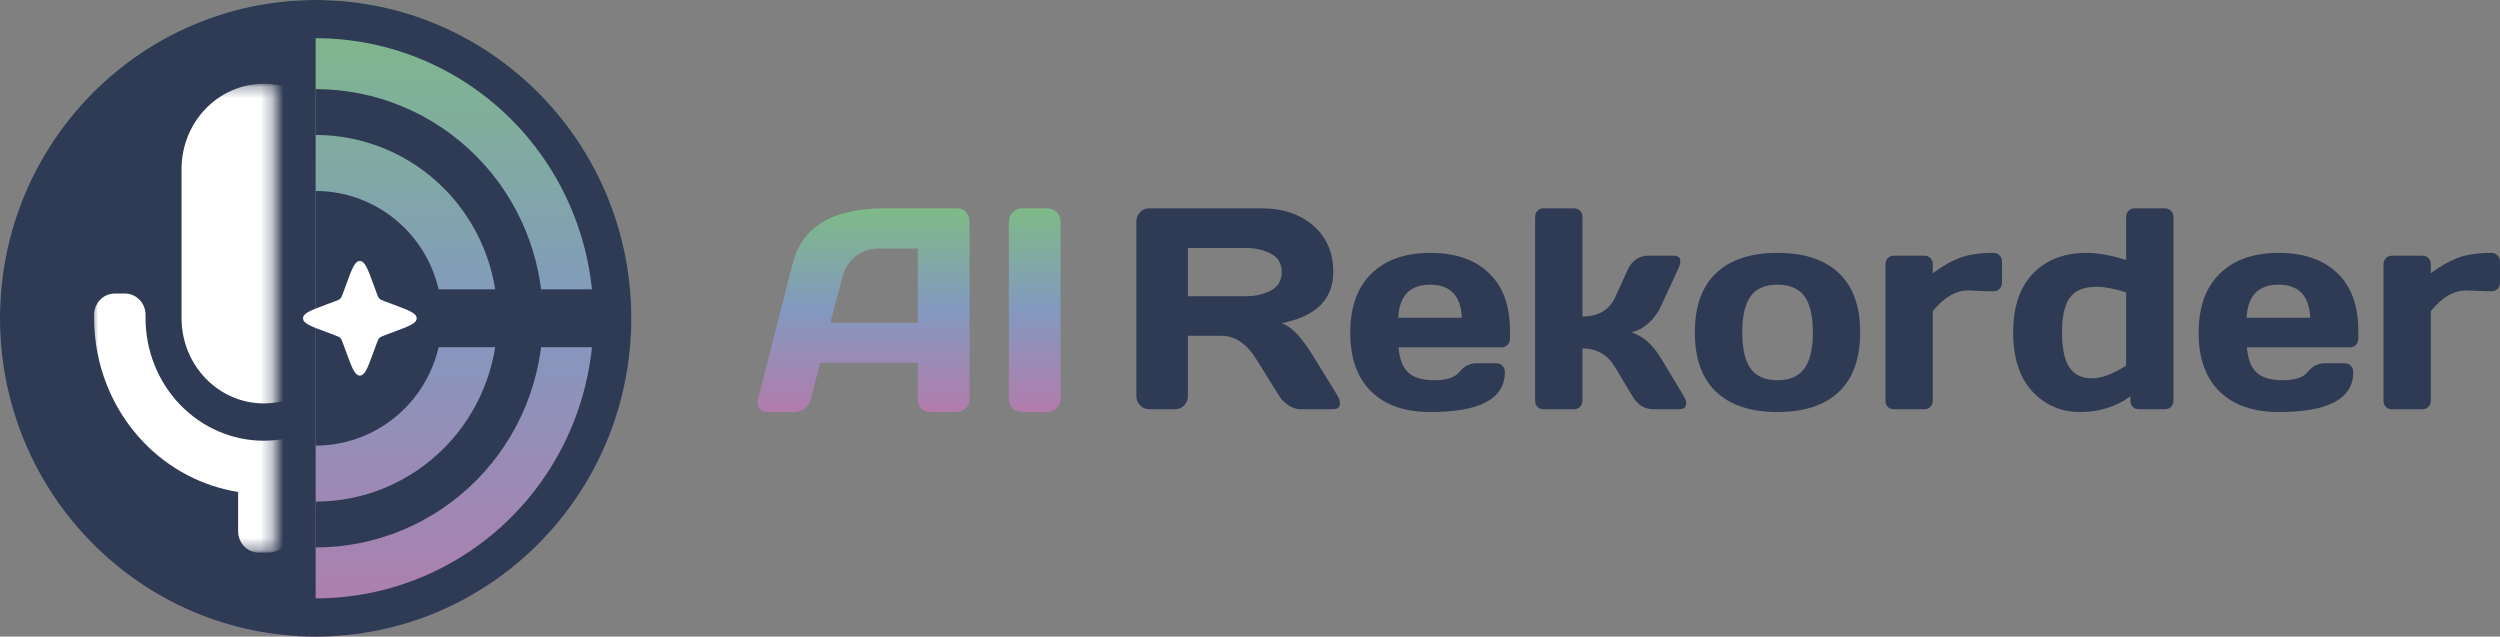 <svg xmlns="http://www.w3.org/2000/svg" width="216" height="55" viewBox="0 0 216 55" fill="none"><rect x="0" y="0" width="216" height="55" fill="#808080" stroke="none"/><path d="M118.48 33.833C117.267 32.654 116.661 30.96 116.661 28.749C116.661 26.53 117.271 24.827 118.492 23.641C119.713 22.446 121.406 21.849 123.572 21.849C125.738 21.849 127.428 22.43 128.641 23.592C129.854 24.746 130.46 26.405 130.46 28.567V29.257C130.46 29.475 130.389 29.657 130.248 29.802C130.114 29.939 129.94 30.008 129.728 30.008H120.831C120.91 31 121.186 31.723 121.658 32.174C122.139 32.626 122.903 32.852 123.95 32.852C124.998 32.852 125.715 32.61 126.101 32.126C126.487 31.642 126.963 31.396 127.53 31.388H129.291C129.503 31.388 129.677 31.46 129.811 31.606C129.952 31.743 130.023 31.92 130.023 32.138C130.023 34.454 127.869 35.608 123.56 35.6C121.387 35.6 119.693 35.011 118.48 33.833ZM120.808 27.454H126.302C126.223 25.549 125.309 24.597 123.56 24.597C121.82 24.597 120.902 25.549 120.808 27.454Z" fill="#2F3B55"></path><path d="M145.689 34.825C145.689 35.181 145.485 35.358 145.076 35.358H142.842C142.086 35.358 141.484 34.979 141.035 34.22L139.534 31.714C138.888 30.641 137.951 30.105 136.722 30.105V34.62C136.722 34.837 136.651 35.015 136.51 35.152C136.376 35.289 136.206 35.358 136.002 35.358H133.355C133.142 35.358 132.969 35.289 132.835 35.152C132.701 35.015 132.634 34.837 132.634 34.62V18.751C132.634 18.533 132.701 18.355 132.835 18.218C132.977 18.073 133.15 18 133.355 18H136.002C136.214 18 136.387 18.073 136.521 18.218C136.655 18.355 136.722 18.533 136.722 18.751V27.345C138.093 27.345 139.03 26.8 139.534 25.711L140.668 23.241C140.826 22.894 141.058 22.616 141.365 22.406C141.673 22.196 142.003 22.091 142.358 22.091H144.59C144.985 22.091 145.182 22.249 145.182 22.563C145.182 22.741 145.119 22.967 144.992 23.241L143.469 26.534C143.209 27.082 142.854 27.555 142.405 27.95C141.956 28.345 141.472 28.6 140.952 28.712C141.921 29.011 142.76 29.737 143.469 30.891L145.477 34.22C145.611 34.454 145.682 34.656 145.689 34.825Z" fill="#2F3B55"></path><path d="M148.277 33.857C147.048 32.695 146.434 30.984 146.434 28.725C146.434 26.457 147.048 24.746 148.277 23.592C149.507 22.43 151.271 21.849 153.57 21.849C155.879 21.849 157.647 22.43 158.875 23.592C160.104 24.746 160.718 26.457 160.718 28.725C160.718 30.984 160.104 32.695 158.875 33.857C157.647 35.019 155.879 35.6 153.57 35.6C151.271 35.6 149.507 35.019 148.277 33.857ZM151.266 25.578C150.778 26.231 150.533 27.276 150.533 28.712C150.533 30.149 150.778 31.198 151.266 31.86C151.754 32.521 152.522 32.852 153.57 32.852C154.626 32.852 155.398 32.521 155.886 31.86C156.383 31.198 156.63 30.149 156.63 28.712C156.63 27.276 156.383 26.231 155.886 25.578C155.398 24.924 154.626 24.597 153.57 24.597C152.522 24.597 151.754 24.924 151.266 25.578Z" fill="#2F3B55"></path><path d="M171.86 25.166L170.039 25.093C168.977 25.093 167.96 25.69 166.992 26.885V34.62C166.992 34.837 166.92 35.015 166.779 35.152C166.645 35.289 166.475 35.358 166.271 35.358H163.624C163.413 35.358 163.238 35.289 163.104 35.152C162.971 35.015 162.904 34.837 162.904 34.62V22.842C162.904 22.624 162.971 22.446 163.104 22.309C163.247 22.164 163.42 22.091 163.624 22.091H166.271C166.484 22.091 166.657 22.164 166.791 22.309C166.925 22.446 166.992 22.624 166.992 22.842V23.605C167.796 23.007 168.568 22.567 169.308 22.285C170.055 21.994 171.033 21.849 172.238 21.849C172.45 21.849 172.624 21.922 172.758 22.067C172.899 22.204 172.97 22.378 172.97 22.588V24.428C172.97 24.645 172.899 24.823 172.758 24.96C172.624 25.097 172.45 25.166 172.238 25.166H171.86Z" fill="#2F3B55"></path><path d="M179.728 35.6C178.082 35.6 176.704 35.007 175.594 33.821C174.49 32.634 173.939 30.936 173.939 28.725C173.939 26.506 174.511 24.807 175.653 23.629C176.802 22.442 178.345 21.849 180.284 21.849C181.284 21.849 182.422 22.055 183.698 22.467V18.751C183.698 18.533 183.766 18.355 183.899 18.218C184.041 18.073 184.213 18 184.419 18H187.053C187.266 18 187.439 18.073 187.573 18.218C187.715 18.355 187.786 18.533 187.786 18.751V34.62C187.786 34.829 187.715 35.007 187.573 35.152C187.439 35.289 187.266 35.358 187.053 35.358H184.785C184.572 35.358 184.399 35.289 184.265 35.152C184.131 35.007 184.065 34.829 184.065 34.62V34.244C182.819 35.148 181.375 35.6 179.728 35.6ZM181.135 24.779C180.047 24.779 179.28 25.093 178.831 25.723C178.381 26.344 178.157 27.345 178.157 28.725C178.157 30.105 178.37 31.109 178.795 31.739C179.221 32.368 179.859 32.683 180.708 32.683C181.568 32.683 182.563 32.32 183.698 31.593V25.263C182.683 24.94 181.827 24.779 181.135 24.779Z" fill="#2F3B55"></path><path d="M191.779 33.833C190.567 32.654 189.96 30.96 189.96 28.749C189.96 26.53 190.571 24.827 191.791 23.641C193.012 22.446 194.705 21.849 196.871 21.849C199.038 21.849 200.727 22.43 201.94 23.592C203.154 24.746 203.76 26.405 203.76 28.567V29.257C203.76 29.475 203.689 29.657 203.547 29.802C203.413 29.939 203.24 30.008 203.027 30.008H194.131C194.21 31 194.485 31.723 194.957 32.174C195.438 32.626 196.203 32.852 197.25 32.852C198.298 32.852 199.014 32.61 199.4 32.126C199.786 31.642 200.262 31.396 200.83 31.388H202.591C202.802 31.388 202.977 31.46 203.111 31.606C203.252 31.743 203.322 31.92 203.322 32.138C203.322 34.454 201.168 35.608 196.859 35.6C194.687 35.6 192.993 35.011 191.779 33.833ZM194.108 27.454H199.601C199.522 25.549 198.609 24.597 196.859 24.597C195.119 24.597 194.201 25.549 194.108 27.454Z" fill="#2F3B55"></path><path d="M214.89 25.166L213.07 25.093C212.007 25.093 210.99 25.69 210.021 26.885V34.62C210.021 34.837 209.95 35.015 209.809 35.152C209.675 35.289 209.506 35.358 209.301 35.358H206.654C206.441 35.358 206.268 35.289 206.134 35.152C206.001 35.015 205.934 34.837 205.934 34.62V22.842C205.934 22.624 206.001 22.446 206.134 22.309C206.276 22.164 206.45 22.091 206.654 22.091H209.301C209.514 22.091 209.687 22.164 209.821 22.309C209.955 22.446 210.021 22.624 210.021 22.842V23.605C210.825 23.007 211.596 22.567 212.338 22.285C213.085 21.994 214.062 21.849 215.267 21.849C215.48 21.849 215.653 21.922 215.787 22.067C215.929 22.204 216 22.378 216 22.588V24.428C216 24.645 215.929 24.823 215.787 24.96C215.653 25.097 215.48 25.166 215.267 25.166H214.89Z" fill="#2F3B55"></path><path d="M115.774 34.837C115.774 35.184 115.573 35.358 115.172 35.358H112.336C112.037 35.358 111.706 35.249 111.344 35.031C110.989 34.805 110.718 34.535 110.528 34.22L108.52 31C107.693 29.677 106.693 29.015 105.519 29.015H102.636V34.22C102.636 34.535 102.526 34.805 102.305 35.031C102.093 35.249 101.833 35.358 101.526 35.358H99.304C98.997 35.358 98.733 35.249 98.513 35.031C98.292 34.805 98.182 34.535 98.182 34.22V19.15C98.182 18.835 98.288 18.565 98.501 18.339C98.714 18.113 98.974 18 99.281 18H109.028C110.832 18 112.309 18.496 113.459 19.489C114.616 20.482 115.195 21.821 115.195 23.508C115.195 25.856 113.711 27.329 110.741 27.926C111.214 28.103 111.651 28.41 112.053 28.846C112.454 29.273 112.915 29.899 113.435 30.722L115.585 34.22C115.711 34.446 115.774 34.652 115.774 34.837ZM102.636 25.59H107.669C108.481 25.59 109.193 25.424 109.808 25.093C110.43 24.762 110.741 24.234 110.741 23.508C110.741 22.781 110.43 22.253 109.808 21.922C109.193 21.591 108.481 21.426 107.669 21.426H102.636V25.59Z" fill="#2F3B55"></path><path d="M65.502 34.471L68.48 22.787C69.286 19.604 71.912 18.008 76.357 18H82.751C83.044 18 83.285 18.115 83.475 18.344C83.672 18.573 83.771 18.839 83.771 19.142V34.471C83.771 34.79 83.66 35.06 83.439 35.281C83.218 35.494 82.953 35.6 82.644 35.6H80.414C80.09 35.6 79.821 35.494 79.607 35.281C79.402 35.06 79.299 34.782 79.299 34.446V31.354H70.864L70.069 34.446C69.99 34.782 69.812 35.06 69.535 35.281C69.259 35.494 68.966 35.6 68.658 35.6H66.321C66.012 35.6 65.791 35.51 65.656 35.33C65.522 35.142 65.455 34.978 65.455 34.839C65.463 34.7 65.478 34.577 65.502 34.471ZM71.742 27.88H79.299V21.473H75.918C75.159 21.473 74.494 21.698 73.925 22.148C73.363 22.59 72.984 23.188 72.786 23.94L71.742 27.88Z" fill="url(#paint0_linear_10054_5419)"></path><path d="M87.164 34.471V19.166C87.164 18.847 87.275 18.573 87.496 18.344C87.718 18.115 87.983 18 88.291 18H90.498C90.822 18 91.091 18.115 91.304 18.344C91.526 18.573 91.636 18.847 91.636 19.166V34.446C91.636 34.765 91.522 35.04 91.292 35.269C91.071 35.49 90.806 35.6 90.498 35.6H88.291C87.983 35.6 87.718 35.494 87.496 35.281C87.275 35.06 87.164 34.79 87.164 34.471Z" fill="url(#paint1_linear_10054_5419)"></path><path d="M27.273 55C42.335 55 54.545 42.688 54.545 27.5C54.545 12.312 42.335 0 27.273 0C12.21 0 0 12.312 0 27.5C0 42.688 12.21 55 27.273 55Z" fill="url(#paint2_linear_10054_5419)"></path><path d="M27.273 47.3C32.481 47.3 37.475 45.214 41.158 41.501C44.84 37.788 46.909 32.751 46.909 27.5C46.909 22.249 44.84 17.212 41.158 13.499C37.475 9.786 32.481 7.7 27.273 7.7V11.66C31.439 11.66 35.435 13.329 38.381 16.299C41.327 19.27 42.982 23.299 42.982 27.5C42.982 31.701 41.327 35.73 38.381 38.701C35.435 41.671 31.439 43.34 27.273 43.34V47.3Z" fill="#2F3B55"></path><path d="M27.273 38.5C30.166 38.5 32.941 37.341 34.987 35.278C37.032 33.215 38.182 30.417 38.182 27.5C38.182 24.582 37.032 21.785 34.987 19.722C32.941 17.659 30.166 16.5 27.273 16.5V22.833C27.273 24.2 27.273 28.29 27.273 30.04C27.273 31.791 27.273 31.9 27.273 33.864V38.5Z" fill="#2F3B55"></path><path d="M27.273 0C42.335 0 54.545 12.312 54.545 27.5C54.545 42.688 42.335 55 27.273 55C12.21 55 0 42.688 0 27.5C0 12.312 12.21 7.18632e-06 27.273 0ZM27.273 51.7C33.638 51.7 39.742 49.15 44.243 44.612C48.744 40.074 51.273 33.918 51.273 27.5C51.273 21.082 48.744 14.927 44.243 10.388C39.742 5.85 33.638 3.3 27.273 3.3V51.7Z" fill="#2F3B55"></path><mask id="mask0_10054_5419" style="mask-type:luminance" maskUnits="userSpaceOnUse" x="7" y="7" width="17" height="41"><path d="M23.708 7.111H7.344V47.811H23.708V7.111Z" fill="white"></path></mask><g mask="url(#mask0_10054_5419)"><mask id="mask1_10054_5419" style="mask-type:luminance" maskUnits="userSpaceOnUse" x="7" y="7" width="30" height="41"><path d="M36.89 7.237H7.559V47.744H36.89V7.237Z" fill="white"></path></mask><g mask="url(#mask1_10054_5419)"><path d="M15.687 14.602C15.687 10.534 18.87 7.237 22.797 7.237C26.724 7.237 29.908 10.534 29.908 14.602V27.491C29.908 31.558 26.724 34.855 22.797 34.855C18.87 34.855 15.687 31.558 15.687 27.491V14.602Z" fill="white"></path><path d="M12.576 27.203V27.491C12.576 30.299 13.653 32.991 15.57 34.977C17.487 36.962 20.087 38.078 22.797 38.078C25.508 38.078 28.108 36.962 30.025 34.977C31.942 32.991 33.019 30.299 33.019 27.491V27.203C33.019 26.186 33.815 25.362 34.797 25.362H35.685C36.667 25.362 37.463 26.186 37.463 27.203V27.491C37.463 31.519 35.918 35.383 33.168 38.232C30.947 40.532 28.087 42.018 25.02 42.505V45.903C25.02 46.92 24.224 47.744 23.242 47.744H22.353C21.371 47.744 20.575 46.92 20.575 45.903V42.505C17.508 42.018 14.648 40.532 12.427 38.232C9.677 35.383 8.132 31.519 8.132 27.491V27.203C8.132 26.186 8.928 25.362 9.909 25.362H10.798C11.78 25.362 12.576 26.186 12.576 27.203Z" fill="white"></path></g></g><path d="M31.637 27.5L51.273 27.5" stroke="#2F3B55" stroke-width="5" stroke-linecap="round"></path><path d="M34.011 26.32C35.337 26.815 36 27.062 36 27.5C36 27.938 35.337 28.185 34.011 28.68L33.272 28.956C33.007 29.055 32.875 29.104 32.778 29.201C32.682 29.299 32.633 29.432 32.535 29.699L32.261 30.445C31.771 31.782 31.525 32.45 31.091 32.45C30.657 32.45 30.411 31.782 29.921 30.445L29.647 29.699C29.549 29.432 29.5 29.299 29.404 29.201C29.307 29.104 29.175 29.055 28.91 28.956L28.171 28.68C26.845 28.185 26.182 27.938 26.182 27.5C26.182 27.062 26.845 26.815 28.171 26.32L28.91 26.044C29.175 25.945 29.307 25.896 29.404 25.799C29.5 25.701 29.549 25.568 29.647 25.301L29.921 24.555C30.411 23.218 30.657 22.55 31.091 22.55C31.525 22.55 31.771 23.218 32.261 24.555L32.535 25.301C32.633 25.568 32.682 25.701 32.778 25.799C32.875 25.896 33.007 25.945 33.272 26.044L34.011 26.32Z" fill="white"></path><defs><linearGradient id="paint0_linear_10054_5419" x1="78.546" y1="18" x2="78.546" y2="35.6" gradientUnits="userSpaceOnUse"><stop stop-color="#7FBA87"></stop><stop offset="0.495" stop-color="#8399BF"></stop><stop offset="1" stop-color="#B27CAC"></stop></linearGradient><linearGradient id="paint1_linear_10054_5419" x1="78.546" y1="18" x2="78.546" y2="35.6" gradientUnits="userSpaceOnUse"><stop stop-color="#7FBA87"></stop><stop offset="0.495" stop-color="#8399BF"></stop><stop offset="1" stop-color="#B27CAC"></stop></linearGradient><linearGradient id="paint2_linear_10054_5419" x1="27.273" y1="0" x2="27.273" y2="55" gradientUnits="userSpaceOnUse"><stop stop-color="#7FBA87"></stop><stop offset="0.5" stop-color="#8399BF"></stop><stop offset="1" stop-color="#B27CAC"></stop></linearGradient></defs></svg>